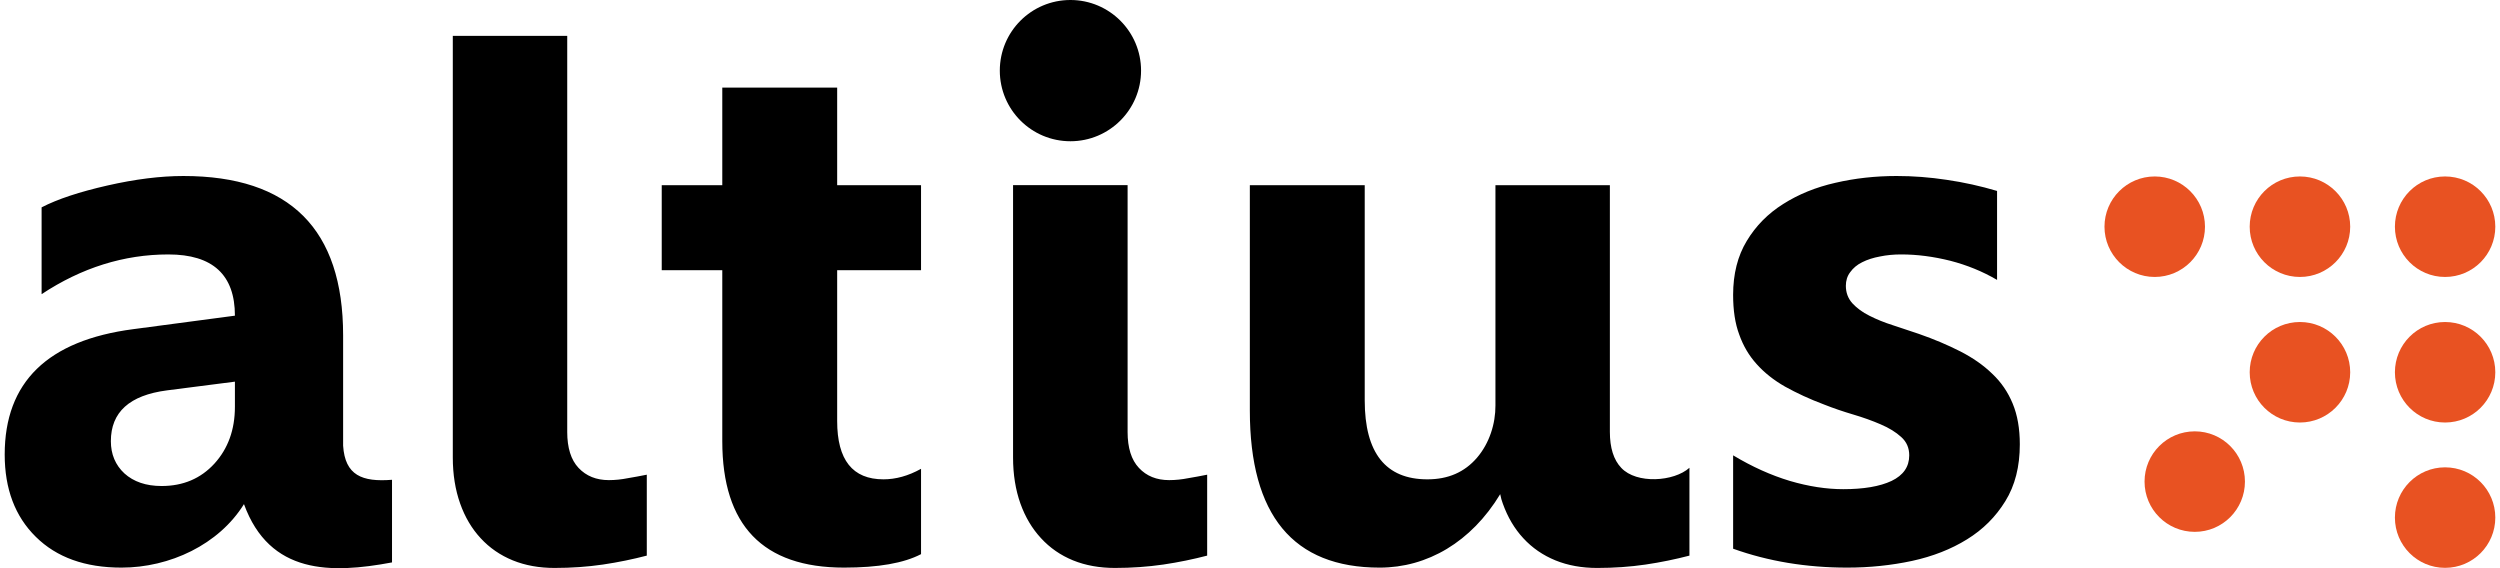 <?xml version="1.0" encoding="UTF-8"?> <svg xmlns="http://www.w3.org/2000/svg" xmlns:xlink="http://www.w3.org/1999/xlink" xmlns:xodm="http://www.corel.com/coreldraw/odm/2003" xml:space="preserve" width="220px" height="50px" version="1.0" style="shape-rendering:geometricPrecision; text-rendering:geometricPrecision; image-rendering:optimizeQuality; fill-rule:evenodd; clip-rule:evenodd" viewBox="0 0 220.05 50.2"> <defs> <style type="text/css"> .fil0 {fill:#E85222} .fil1 {fill:black;fill-rule:nonzero} </style> </defs> <g id="Layer_x0020_1">  <g id="_1391098709264"> <path class="fil0" d="M215.61 28.45c2.46,0 4.44,1.99 4.44,4.44 0,2.45 -1.98,4.44 -4.44,4.44 -2.45,0 -4.43,-1.99 -4.43,-4.44 0,-2.45 1.98,-4.44 4.43,-4.44zm-12.82 0c2.45,0 4.44,1.99 4.44,4.44 0,2.45 -1.99,4.44 -4.44,4.44 -2.46,0 -4.44,-1.99 -4.44,-4.44 0,-2.45 1.98,-4.44 4.44,-4.44zm12.82 12.84c2.46,0 4.44,1.99 4.44,4.44 0,2.45 -1.98,4.44 -4.44,4.44 -2.45,0 -4.43,-1.99 -4.43,-4.44 0,-2.45 1.98,-4.44 4.43,-4.44zm-22.11 -3.18c2.45,0 4.43,1.99 4.43,4.44 0,2.45 -1.98,4.44 -4.43,4.44 -2.46,0 -4.44,-1.99 -4.44,-4.44 0,-2.45 1.98,-4.44 4.44,-4.44zm22.11 -22.52c2.46,0 4.44,1.99 4.44,4.44 0,2.45 -1.98,4.44 -4.44,4.44 -2.45,0 -4.43,-1.99 -4.43,-4.44 0,-2.45 1.98,-4.44 4.43,-4.44zm-12.82 0c2.45,0 4.44,1.99 4.44,4.44 0,2.45 -1.99,4.44 -4.44,4.44 -2.46,0 -4.44,-1.99 -4.44,-4.44 0,-2.45 1.98,-4.44 4.44,-4.44zm-12.83 0c2.45,0 4.44,1.99 4.44,4.44 0,2.45 -1.99,4.44 -4.44,4.44 -2.45,0 -4.44,-1.99 -4.44,-4.44 0,-2.45 1.99,-4.44 4.44,-4.44z"></path> <path class="fil1" d="M21.14 44.54c-2.22,3.58 -6.56,5.61 -10.82,5.61 -3.21,0 -5.73,-0.9 -7.57,-2.72 -1.84,-1.81 -2.75,-4.24 -2.75,-7.27 0,-6.4 3.79,-10.09 11.37,-11.08l8.97 -1.19c0,-3.61 -1.96,-5.41 -5.88,-5.41 -3.92,0 -7.66,1.17 -11.2,3.51l0 -7.67c1.41,-0.73 3.35,-1.37 5.81,-1.93 2.46,-0.56 4.7,-0.84 6.72,-0.84 9.41,0 14.11,4.7 14.11,14.08l0 9.75c0.17,2.62 1.68,3.22 4.32,3.01l0 7.3c-5.38,1.01 -10.81,1.08 -13.08,-5.15zm-0.8 -8.6l0 -2.22 -6 0.77c-3.31,0.43 -4.96,1.92 -4.96,4.49 0,1.15 0.4,2.11 1.2,2.85 0.81,0.73 1.9,1.11 3.28,1.11 1.91,0 3.46,-0.66 4.67,-1.98 1.2,-1.32 1.81,-2.99 1.81,-5.02zm29.36 2.22c0,1.4 0.33,2.47 1,3.18 0.68,0.72 1.57,1.08 2.68,1.08 0.56,0 1.12,-0.06 1.67,-0.17 0.56,-0.09 1.12,-0.2 1.68,-0.31l0 7.15c-1.23,0.32 -2.52,0.59 -3.88,0.79 -1.36,0.2 -2.79,0.3 -4.27,0.3 -1.35,0 -2.58,-0.22 -3.69,-0.67 -1.1,-0.45 -2.05,-1.1 -2.84,-1.96 -0.78,-0.84 -1.39,-1.87 -1.81,-3.06 -0.43,-1.21 -0.65,-2.57 -0.65,-4.07l0 -37.25 10.11 0 0 34.99zm31.26 10.8c-1.51,0.79 -3.77,1.19 -6.8,1.19 -7.17,0 -10.76,-3.73 -10.76,-11.17l0 -15.11 -5.35 0 0 -7.51 5.35 0 0 -8.62 10.15 0 0 8.62 7.41 0 0 7.51 -7.41 0 0 13.33c0,3.44 1.36,5.15 4.09,5.15 1.08,0 2.19,-0.3 3.32,-0.93l0 7.54zm50.75 -13.15l0 -19.45 10.11 0 0 21.8c0,1.4 0.33,2.47 1.01,3.18 1.35,1.44 4.65,1.22 6.02,-0.01l0 7.76c-1.23,0.32 -2.52,0.59 -3.88,0.79 -1.36,0.2 -2.79,0.3 -4.27,0.3 -1.35,0 -2.58,-0.22 -3.69,-0.67 -1.1,-0.45 -2.05,-1.1 -2.84,-1.96 -0.78,-0.84 -1.38,-1.86 -1.81,-3.06 -0.09,-0.25 -0.17,-0.5 -0.23,-0.83 -2.56,4.23 -6.44,6.49 -10.65,6.49 -7.65,0 -11.47,-4.63 -11.47,-13.88l0 -19.91 10.15 0 0 19.01c0,4.65 1.85,6.98 5.54,6.98 1.83,0 3.28,-0.63 4.38,-1.91 1.1,-1.28 1.64,-3.01 1.63,-4.63zm-32.5 2.35c0,1.4 0.33,2.47 1,3.18 0.67,0.72 1.56,1.08 2.67,1.08 0.56,0 1.13,-0.06 1.68,-0.17 0.56,-0.09 1.12,-0.2 1.68,-0.31l0 7.15c-1.23,0.32 -2.52,0.59 -3.88,0.79 -1.37,0.2 -2.8,0.3 -4.27,0.3 -1.35,0 -2.59,-0.22 -3.7,-0.67 -1.1,-0.45 -2.04,-1.1 -2.83,-1.96 -0.78,-0.84 -1.39,-1.86 -1.82,-3.06 -0.43,-1.21 -0.65,-2.57 -0.65,-4.07l0 -24.06 10.12 0 0 21.8zm53.5 10.32l0 -8.25c1.68,1.01 3.35,1.76 5.01,2.26 1.66,0.49 3.24,0.73 4.72,0.73 1.8,0 3.23,-0.24 4.27,-0.73 1.04,-0.5 1.56,-1.25 1.56,-2.26 0,-0.65 -0.23,-1.19 -0.71,-1.62 -0.47,-0.43 -1.07,-0.8 -1.82,-1.12 -0.74,-0.32 -1.55,-0.61 -2.43,-0.87 -0.88,-0.26 -1.73,-0.55 -2.54,-0.87 -1.31,-0.49 -2.46,-1.03 -3.47,-1.59 -1,-0.57 -1.83,-1.23 -2.51,-1.99 -0.68,-0.75 -1.19,-1.62 -1.54,-2.61 -0.37,-0.99 -0.54,-2.15 -0.54,-3.51 0,-1.84 0.4,-3.44 1.21,-4.77 0.8,-1.33 1.88,-2.42 3.22,-3.26 1.34,-0.85 2.88,-1.48 4.61,-1.87 1.72,-0.4 3.53,-0.6 5.4,-0.6 1.46,0 2.93,0.11 4.44,0.34 1.51,0.22 2.99,0.55 4.44,0.98l0 7.86c-1.28,-0.75 -2.66,-1.31 -4.13,-1.69 -1.48,-0.37 -2.92,-0.56 -4.34,-0.56 -0.67,0 -1.29,0.06 -1.87,0.18 -0.6,0.11 -1.13,0.28 -1.58,0.51 -0.45,0.22 -0.8,0.52 -1.05,0.87 -0.27,0.35 -0.39,0.76 -0.39,1.21 0,0.6 0.19,1.11 0.57,1.54 0.4,0.43 0.89,0.8 1.52,1.11 0.63,0.32 1.32,0.6 2.08,0.84 0.76,0.25 1.52,0.5 2.28,0.76 1.35,0.47 2.57,0.99 3.67,1.55 1.09,0.56 2.03,1.21 2.81,1.97 0.79,0.74 1.39,1.62 1.81,2.64 0.42,1.01 0.63,2.21 0.63,3.6 0,1.96 -0.42,3.63 -1.28,5.02 -0.85,1.38 -1.97,2.5 -3.38,3.37 -1.4,0.87 -3.03,1.51 -4.87,1.91 -1.83,0.39 -3.74,0.59 -5.72,0.59 -3.63,0 -6.98,-0.56 -10.08,-1.67zm-58.55 -48.48c3.44,0 6.24,2.79 6.24,6.24 0,3.45 -2.8,6.24 -6.24,6.24 -3.45,0 -6.24,-2.79 -6.24,-6.24 0,-3.45 2.79,-6.24 6.24,-6.24z"></path> </g> </g> </svg> 